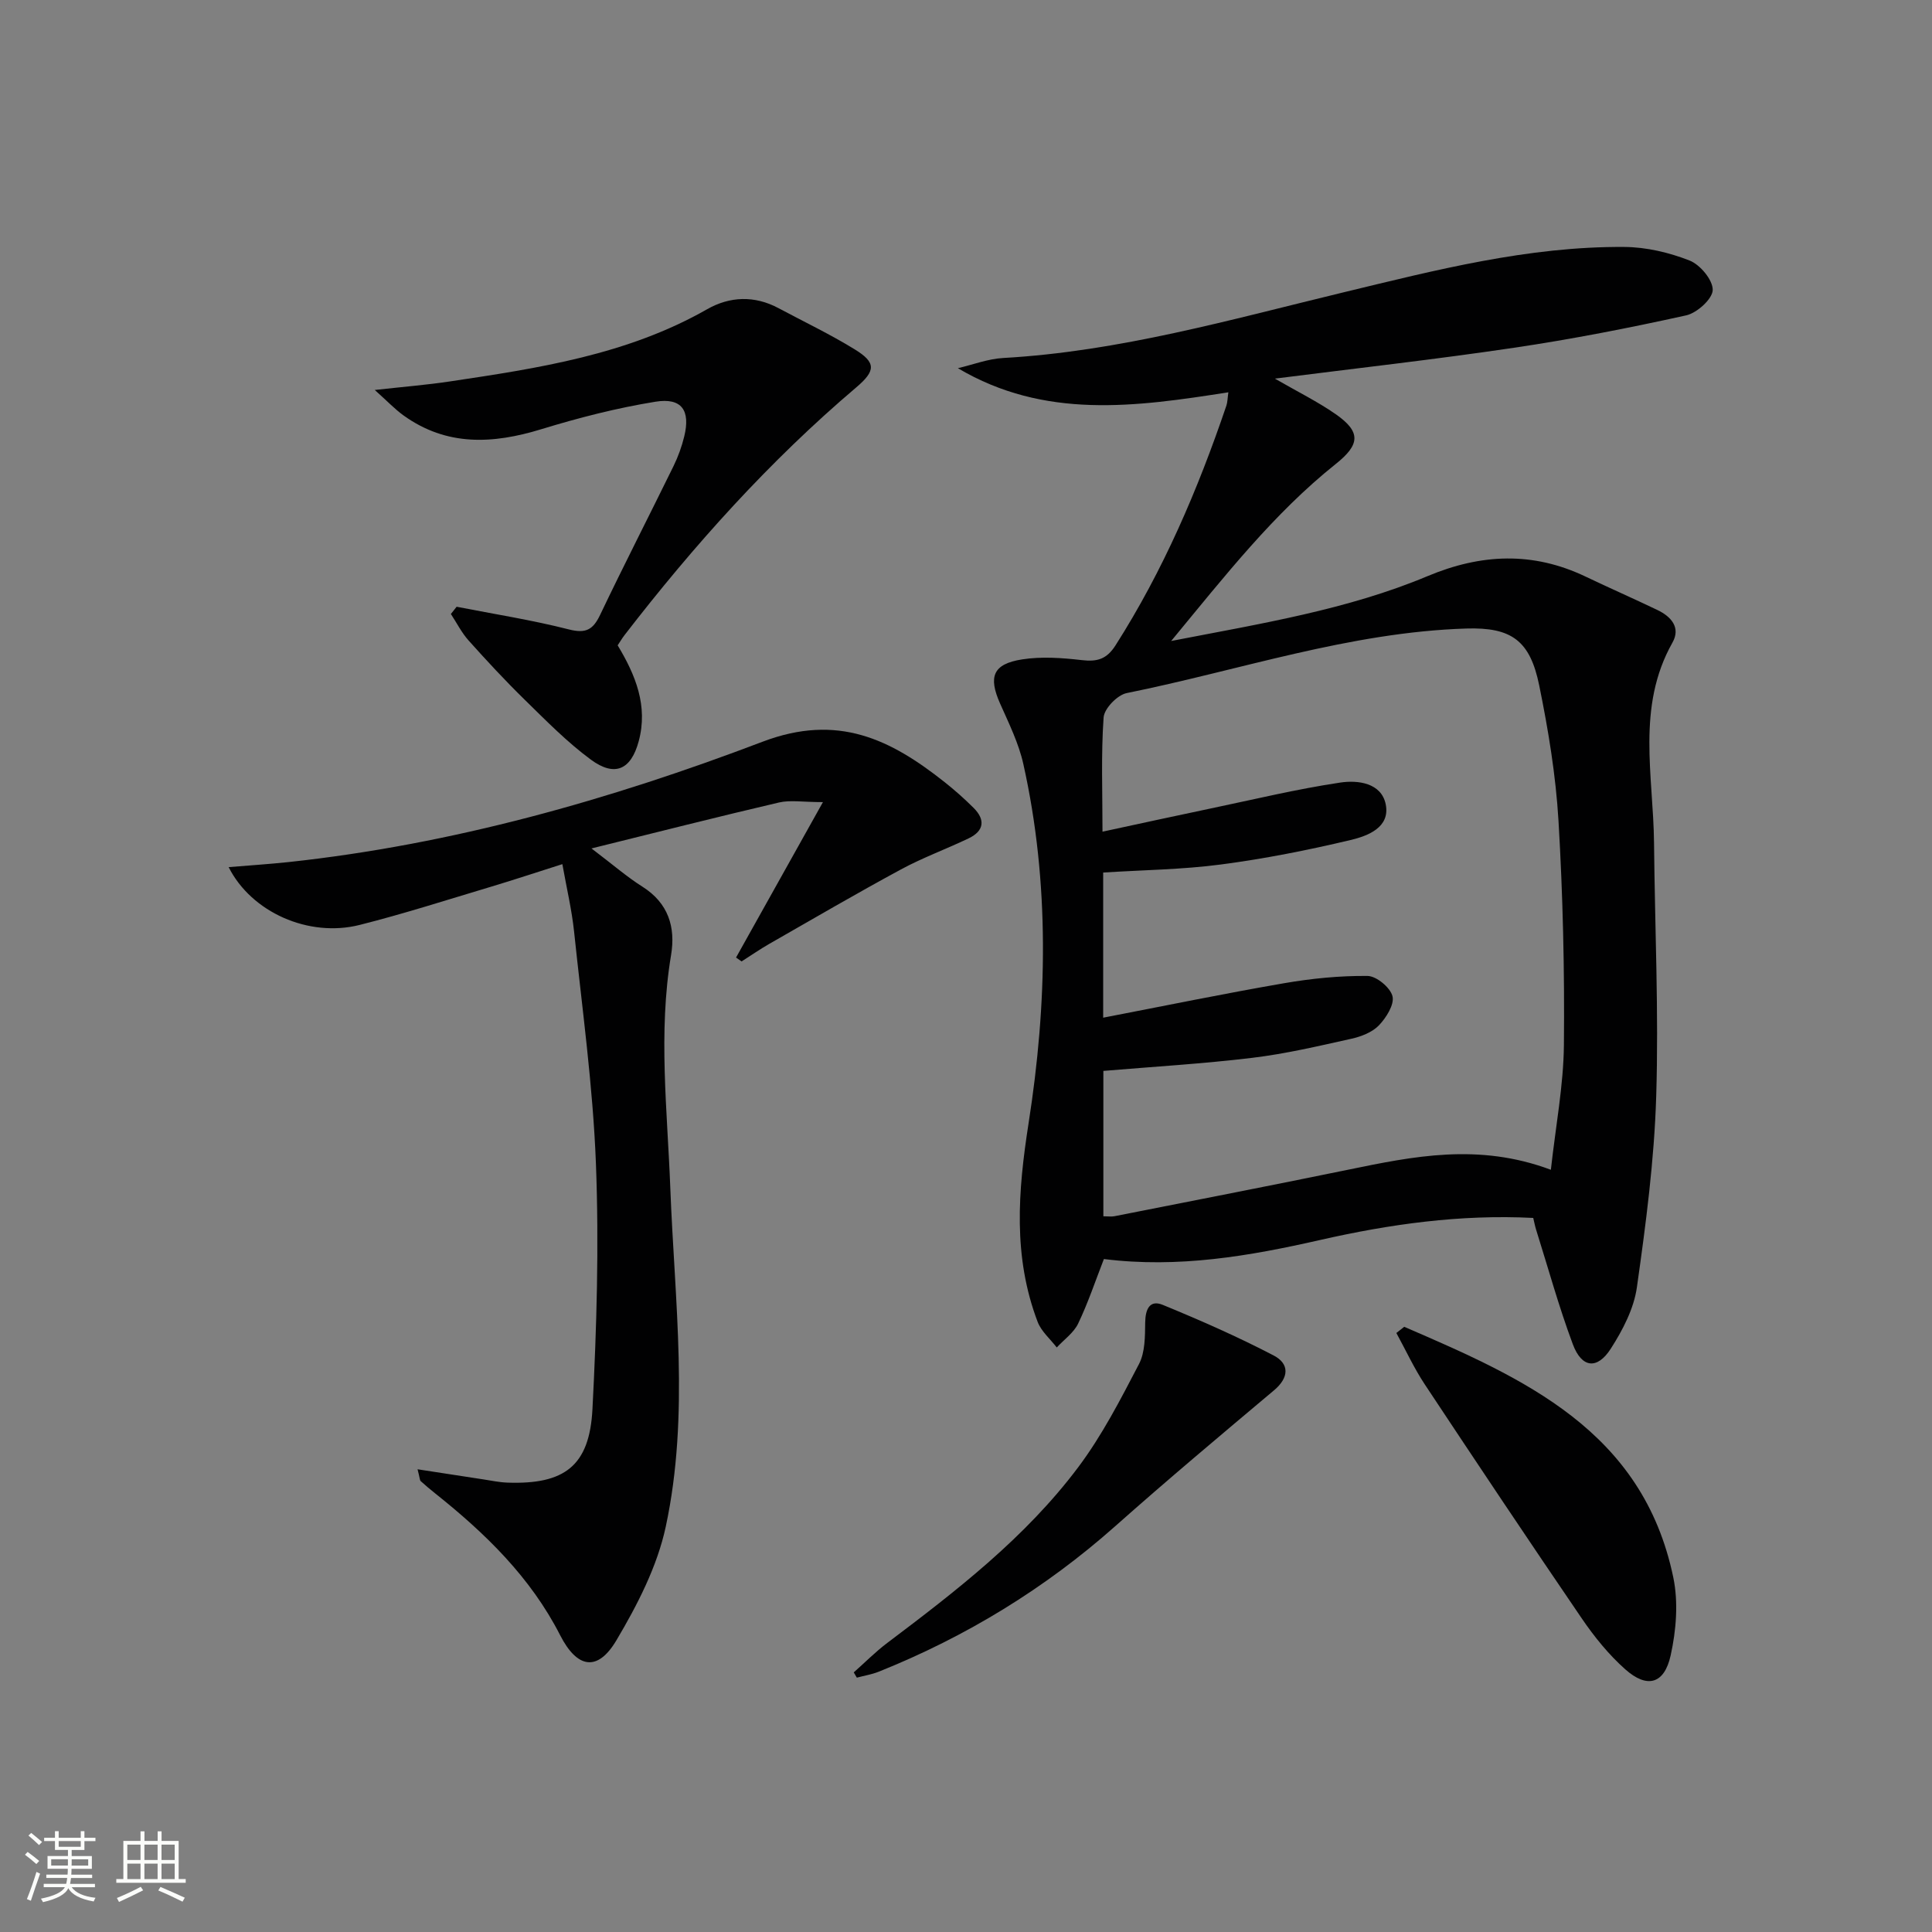 <svg enable-background="new 0 0 400 400" viewBox="0 0 400 400" xmlns="http://www.w3.org/2000/svg"><rect x="0" y="0" width="400" height="400" fill="#808080" stroke="none"/><path d="m5.17 384 .55-.58c.85.61 1.65 1.24 2.4 1.87l-.59.64c-.83-.73-1.62-1.38-2.36-1.93m1.22 9.53-.82-.34c.71-1.76 1.37-3.64 1.98-5.63.24.13.5.25.76.36-.6 1.67-1.24 3.54-1.92 5.61m-.5-13.5.57-.54c.56.44 1.31 1.06 2.26 1.87l-.64.64c-.68-.66-1.41-1.32-2.19-1.97m3.25.46h2.24v-1.36h.77v1.36h4.57v-1.36h.76v1.36h2.28v.69h-2.28v1.84h-2.64v1.26h4.18v2.64h-4.21c0 .45-.02.86-.05 1.21h4.32v.69h-4.38c-.04.34-.1.75-.19 1.22h5.15v.69h-4.82c.87 1.19 2.51 1.92 4.93 2.19-.17.31-.3.57-.37.76-2.77-.49-4.52-1.41-5.26-2.76-.56 1.26-2.3 2.23-5.24 2.9-.12-.24-.26-.48-.43-.72 2.73-.55 4.38-1.34 4.96-2.38h-4.38v-.69h4.65c.1-.38.17-.79.21-1.22h-4.32v-.69h4.4c.03-.34.05-.75.05-1.21h-4.2v-2.64h4.23v-1.26h-2.69v-1.84h-2.24zm1.46 4.46v1.29h3.45c.01-.4.02-.57.01-.53v-.32-.45h-3.46zm1.55-2.59h4.57v-1.19h-4.57zm6.11 2.59h-3.42v.77c-.01.19-.01.37-.02.53h3.44z" fill="#fbfcfa"/><path d="m32.63 379.16h.82v1.98h3.54v7.89h1.46v.78h-14.37v-.78h1.46v-7.89h3.55v-1.98h.82v1.98h2.73v-1.98zm-3.49 11.48.5.73c-1.61.82-3.28 1.63-5 2.41-.13-.27-.28-.55-.44-.82 1.75-.72 3.4-1.49 4.94-2.32m-2.78-5.55h2.73v-3.18h-2.73zm0 3.95h2.73v-3.2h-2.73zm3.54-3.95h2.73v-3.18h-2.73zm0 3.95h2.73v-3.2h-2.73zm7.89 4.68c-1.84-.92-3.51-1.7-5.02-2.32l.45-.73c1.89.8 3.57 1.55 5.04 2.23zm-1.62-11.81h-2.73v3.18h2.73zm-2.73 7.13h2.73v-3.2h-2.73z" fill="#fbfcfa"/><g fill="#010102"><path d="m317.44 252.16c-15.12-.77-29.72 1.29-44.14 4.57-14.65 3.33-29.33 5.87-44.75 3.94-1.77 4.54-3.28 9.08-5.33 13.36-.92 1.92-2.92 3.31-4.43 4.95-1.35-1.76-3.21-3.33-3.96-5.31-5.13-13.49-4.08-27-1.87-41.14 3.86-24.68 4.42-49.67-1.09-74.35-.96-4.31-2.99-8.41-4.8-12.49-2.48-5.57-1.53-8.22 4.55-9.17 4.02-.63 8.27-.32 12.35.15 3.17.37 5.14-.16 6.99-3.06 9.89-15.52 17.06-32.27 22.95-49.63.24-.71.23-1.51.41-2.76-19.22 3.02-38.04 5.65-56-4.99 3.12-.73 6.21-1.93 9.36-2.11 24.06-1.35 47.07-7.94 70.3-13.55 19.2-4.64 38.4-9.59 58.34-9.44 4.53.03 9.26 1.15 13.49 2.81 2.19.86 4.83 4.03 4.79 6.1-.04 1.85-3.25 4.75-5.48 5.25-11.81 2.61-23.71 4.94-35.67 6.71-16.16 2.4-32.42 4.22-49.5 6.39 4.75 2.74 8.87 4.77 12.59 7.36 5.29 3.69 5.05 6.3-.01 10.33-12.81 10.23-22.83 23.04-34.05 36.63 18.84-3.65 36.51-6.49 53.08-13.43 11.1-4.65 21.8-5.11 32.7.09 4.94 2.36 9.96 4.56 14.9 6.93 2.84 1.36 4.86 3.64 3.1 6.75-7.51 13.31-3.95 27.55-3.81 41.5.17 17.48.99 34.97.45 52.42-.4 13.22-2.14 26.44-4 39.56-.62 4.41-2.93 8.84-5.39 12.68-2.82 4.41-6.03 4.04-7.87-.89-2.9-7.76-5.1-15.77-7.59-23.68-.24-.74-.38-1.53-.61-2.48zm3.65-9.97c1.01-9.14 2.62-17.49 2.7-25.86.15-15.46-.21-30.96-1.12-46.39-.56-9.41-2.11-18.82-4-28.07-1.89-9.23-5.71-12.04-15.11-11.74-24.11.76-46.92 8.65-70.3 13.37-1.93.39-4.64 3.2-4.77 5.04-.54 7.69-.23 15.43-.23 23.65 7.98-1.72 15.24-3.31 22.52-4.83 8.89-1.86 17.74-4 26.72-5.34 3.59-.54 8.5.04 9.4 4.51.96 4.8-3.75 6.55-7.29 7.39-8.84 2.1-17.81 3.88-26.81 5.06-8.01 1.06-16.16 1.14-24.4 1.67v30.05c12.83-2.47 25.13-5.01 37.49-7.14 5.68-.98 11.5-1.56 17.25-1.5 1.84.02 4.72 2.41 5.16 4.2.42 1.72-1.3 4.45-2.81 6.03-1.4 1.45-3.69 2.33-5.74 2.78-6.78 1.51-13.58 3.11-20.46 3.94-10.18 1.23-20.43 1.83-30.85 2.71v30.1c1.01 0 1.69.11 2.32-.02 16.1-3.18 32.21-6.31 48.29-9.61 13.53-2.78 27.05-5.61 42.04 0z"/><path d="m86.45 304.2c5 .77 9.33 1.44 13.67 2.1 1.64.25 3.27.6 4.92.66 11.82.42 17.01-3.43 17.62-15.2.88-16.93 1.37-33.94.72-50.86-.62-16.07-2.85-32.07-4.53-48.09-.47-4.43-1.51-8.81-2.42-13.9-5.11 1.62-9.91 3.22-14.75 4.67-9.06 2.71-18.07 5.61-27.23 7.92-10.53 2.65-22.4-2.61-27.11-11.97 4.31-.36 8.38-.62 12.43-1.05 33.88-3.65 66.47-12.88 98.1-24.91 15.61-5.93 26.54-.49 37.74 8.39 2.08 1.65 4.07 3.42 5.95 5.29 2.49 2.47 2.19 4.79-1.01 6.32-4.63 2.22-9.5 3.99-14.01 6.43-9.17 4.96-18.17 10.21-27.22 15.39-1.98 1.13-3.85 2.44-5.78 3.66-.38-.27-.77-.54-1.15-.8 5.73-10.25 11.46-20.5 17.99-32.18-4.18 0-6.76-.47-9.11.08-12.52 2.92-24.98 6.09-38.81 9.51 4.44 3.36 7.32 5.88 10.52 7.9 5.41 3.41 6.93 8.4 5.95 14.22-2.68 16.07-.76 32.12-.15 48.19.89 23.39 4.03 46.92-.94 70.1-1.76 8.23-5.88 16.22-10.22 23.54-3.9 6.57-8.13 5.83-11.65-1.06-6.13-12.01-15.5-21.1-25.86-29.35-1.04-.83-2.05-1.68-3.03-2.57-.18-.22-.16-.64-.63-2.43z"/><path d="m94.54 125.62c7.75 1.52 15.58 2.74 23.22 4.69 3.53.9 5.01.09 6.49-3.01 4.93-10.34 10.17-20.54 15.21-30.83.94-1.93 1.69-4 2.2-6.09 1.32-5.39-.49-8.09-5.95-7.21-7.98 1.29-15.89 3.32-23.63 5.69-10.04 3.08-19.6 3.58-28.55-2.86-1.77-1.28-3.3-2.9-5.94-5.26 6.12-.68 10.84-1.06 15.5-1.76 18.39-2.75 36.75-5.52 53.3-14.95 4.7-2.68 9.82-2.89 14.79-.23 5.28 2.82 10.69 5.4 15.78 8.53 4.46 2.74 4.36 4.44.31 7.88-17.97 15.25-33.61 32.68-47.98 51.3-.5.65-.92 1.37-1.41 2.1 3.72 6.17 6.32 12.56 4.36 19.85-1.59 5.91-4.95 7.46-9.9 3.82-4.92-3.62-9.26-8.06-13.65-12.35-4.04-3.95-7.9-8.11-11.67-12.32-1.45-1.62-2.46-3.65-3.67-5.49.4-.51.79-1.01 1.19-1.5z"/><path d="m290.73 274.7c24.68 10.66 49.38 21.44 55.71 51.9 1.07 5.15.6 10.95-.55 16.14-1.31 5.94-4.87 6.89-9.38 2.89-3.43-3.04-6.42-6.74-9.02-10.55-10.96-16.06-21.76-32.24-32.5-48.45-2.23-3.37-3.94-7.09-5.89-10.65.55-.43 1.09-.85 1.63-1.28z"/><path d="m176.76 346.25c2.31-2.04 4.48-4.25 6.94-6.1 14.37-10.83 28.64-21.86 39.52-36.36 4.94-6.58 8.77-14.04 12.59-21.37 1.28-2.45 1.25-5.72 1.29-8.63.04-2.74.94-4.74 3.64-3.63 7.79 3.2 15.52 6.6 22.98 10.49 3.25 1.7 3.21 4.55.05 7.2-11.03 9.27-22.08 18.54-32.85 28.11-14.58 12.94-30.92 22.9-48.97 30.14-1.45.58-3.03.83-4.55 1.24-.22-.36-.43-.73-.64-1.09z"/></g></svg>
